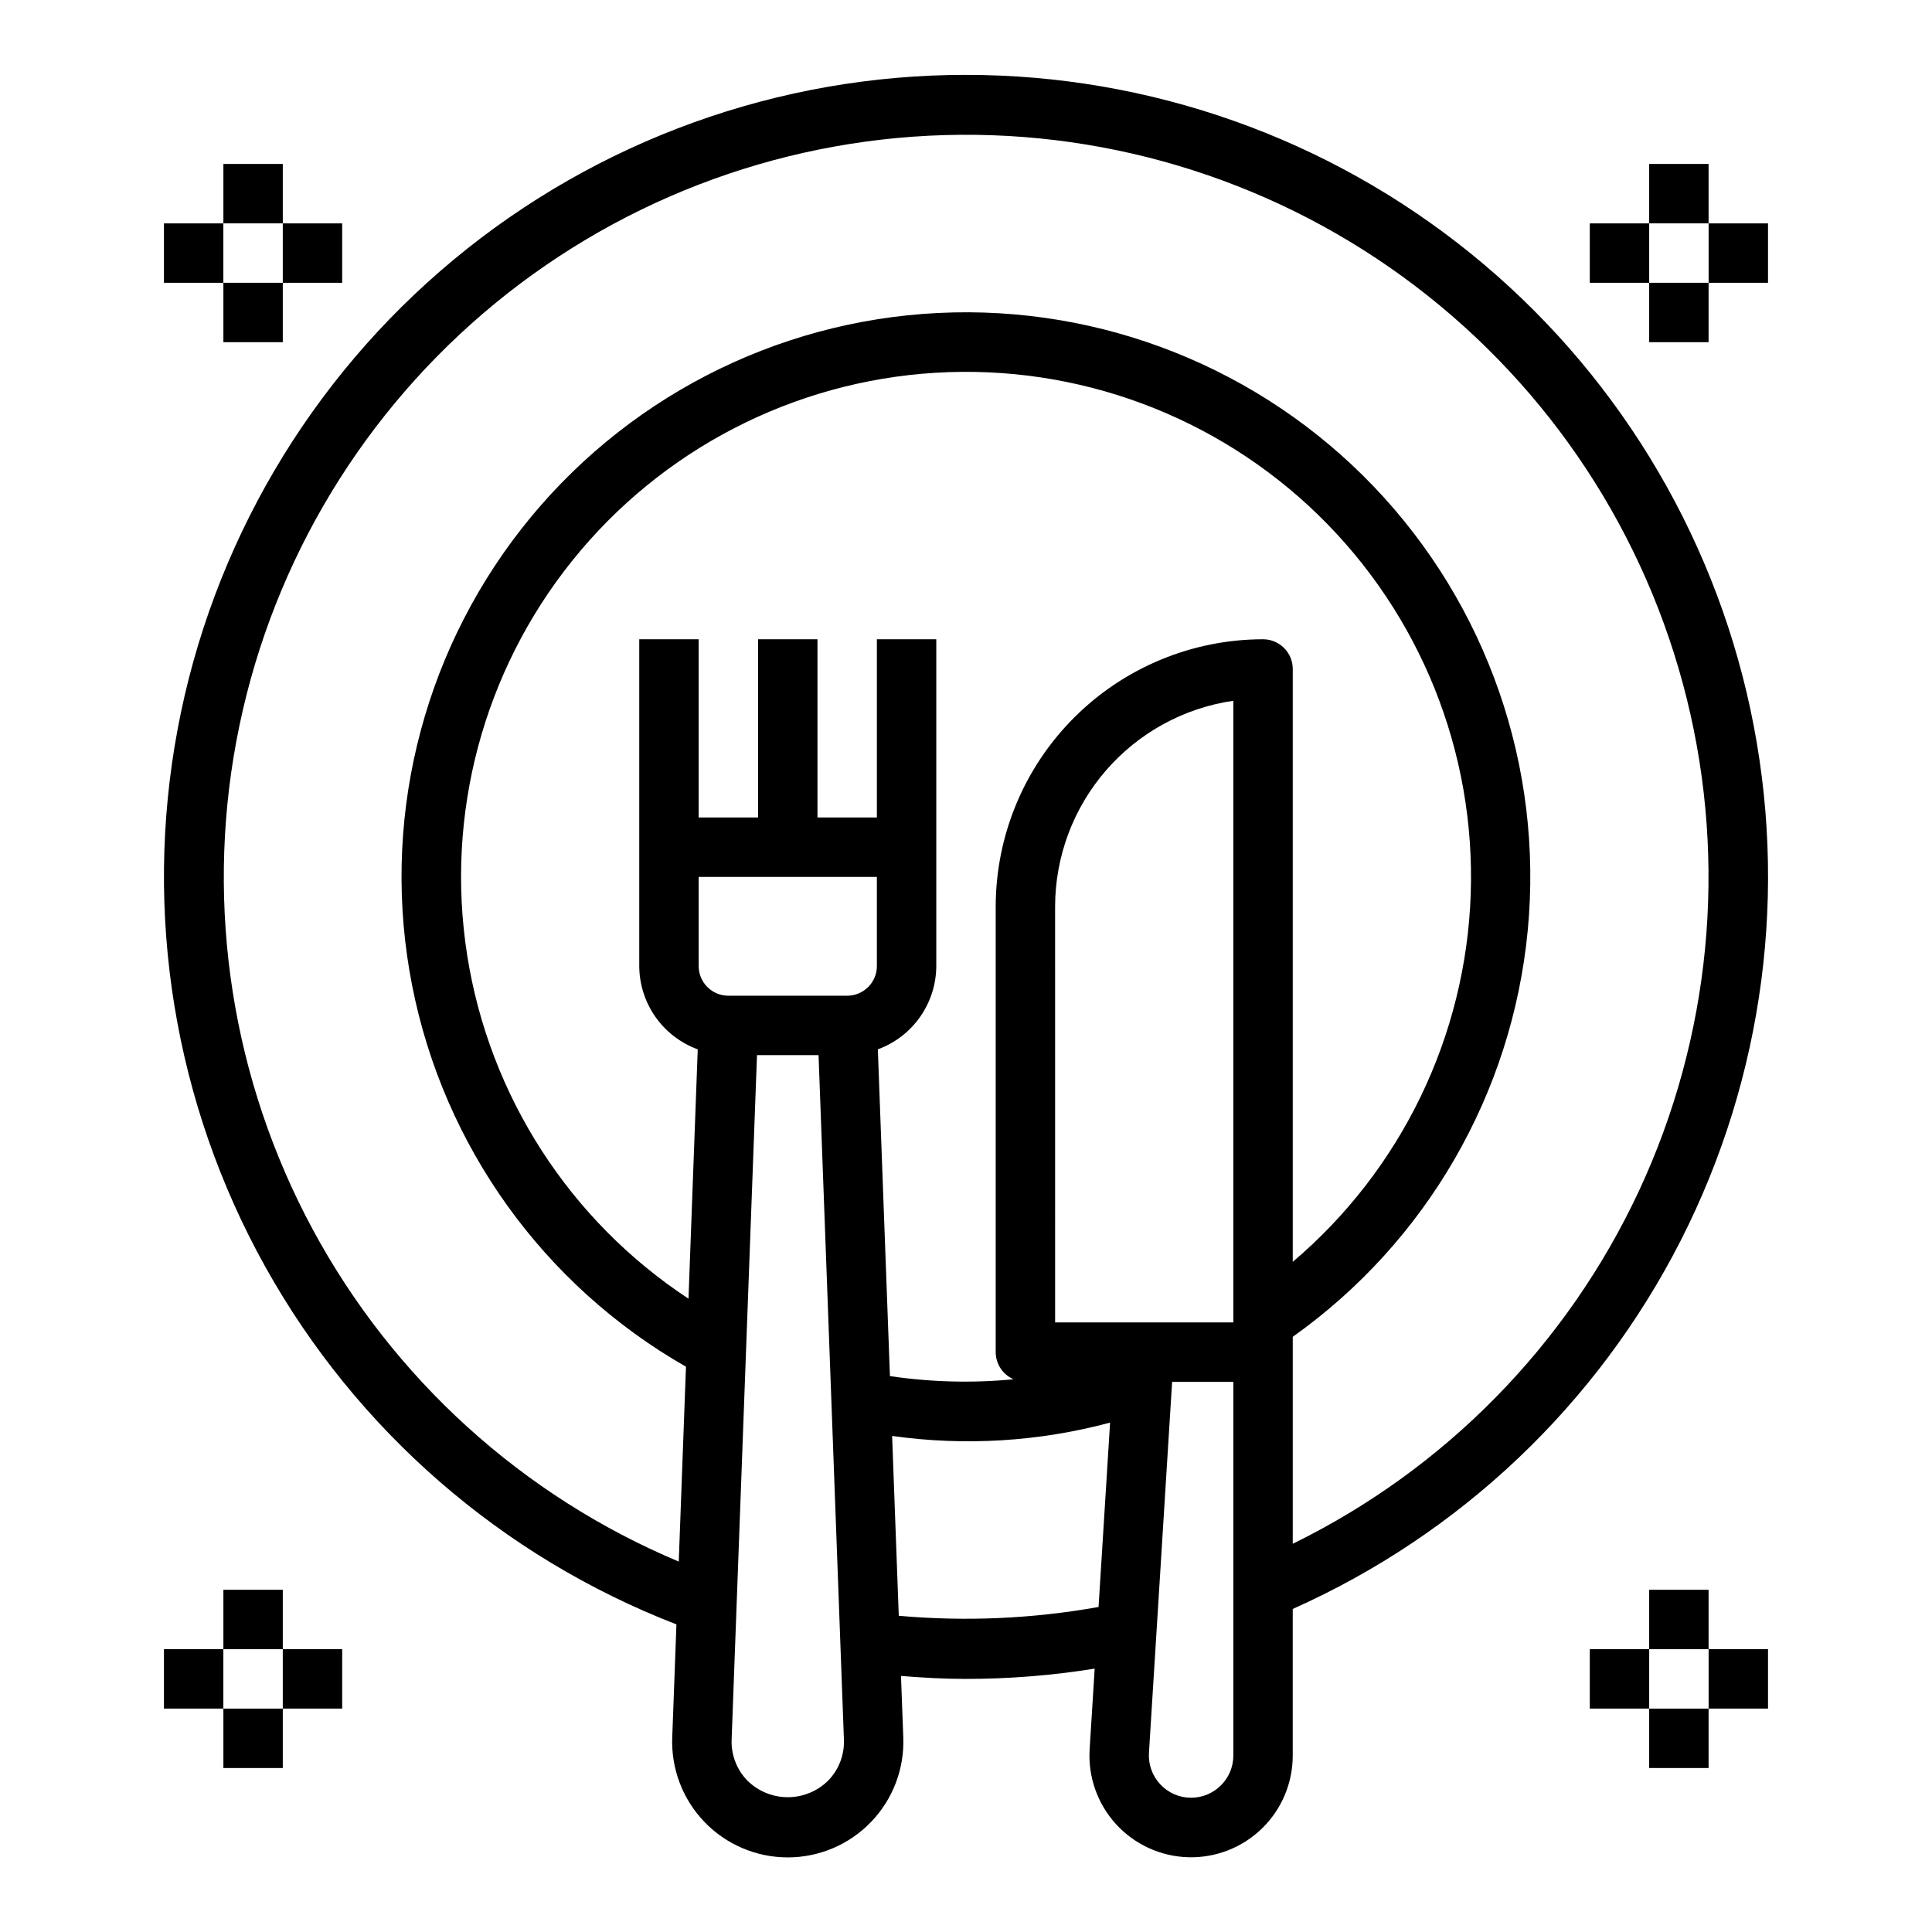 <?xml version="1.0" encoding="UTF-8"?>
<!-- The Best Svg Icon site in the world: iconSvg.co, Visit us! https://iconsvg.co -->
<svg fill="#000000" width="800px" height="800px" version="1.1" viewBox="144 144 512 512" xmlns="http://www.w3.org/2000/svg">
 <g>
  <path d="m400 163.84c-49.594-0.016-97.633 17.316-135.79 48.992-38.156 31.676-64.035 75.703-73.145 124.45s-0.879 99.152 23.266 142.47c24.145 43.32 62.68 76.832 108.93 94.723l-1.109 29.914c-0.328 8.328 2.754 16.43 8.527 22.438 5.777 6.008 13.754 9.402 22.086 9.402 8.336 0 16.309-3.394 22.086-9.402 5.777-6.008 8.855-14.109 8.527-22.438l-0.605-16.246c5.731 0.465 11.477 0.789 17.223 0.789l0.004-0.004c11.422 0.004 22.824-0.91 34.102-2.723l-1.332 21.332c-0.465 7.285 2.043 14.441 6.949 19.844 4.91 5.398 11.797 8.574 19.09 8.805 7.293 0.227 14.367-2.512 19.605-7.594 5.234-5.082 8.188-12.07 8.176-19.367v-38.836c44.461-19.82 80.77-54.305 102.85-97.688 22.078-43.383 28.594-93.035 18.453-140.64-10.141-47.609-36.32-90.297-74.164-120.91-37.84-30.621-85.051-47.32-133.73-47.305zm23.617 330.62-0.004-110.21c0.02-13.246 4.797-26.047 13.469-36.059 8.672-10.016 20.656-16.574 33.766-18.484v164.75h-47.234zm55.105-181.05h-0.004c-18.785 0.02-36.793 7.492-50.074 20.773s-20.754 31.293-20.773 50.074v118.08c0.012 3.117 1.863 5.938 4.723 7.188-10.914 1.047-21.91 0.762-32.754-0.844l-3.203-86.594h-0.004c4.531-1.656 8.441-4.664 11.211-8.613 2.769-3.949 4.266-8.652 4.281-13.473v-86.594h-15.742v47.23h-15.746v-47.23h-15.742v47.23h-15.746v-47.23h-15.742v86.594c0.02 4.824 1.512 9.527 4.285 13.477 2.769 3.949 6.684 6.953 11.215 8.609l-2.449 66.078c-31.496-20.719-52.793-53.766-58.648-91.012-5.859-37.246 4.266-75.23 27.887-104.62 23.617-29.387 58.535-47.449 96.168-49.742 37.633-2.297 74.488 11.391 101.5 37.691 27.016 26.305 41.68 62.781 40.391 100.46-1.289 37.68-18.414 73.07-47.164 97.461v-157.12c0-2.086-0.828-4.09-2.305-5.566-1.477-1.477-3.481-2.305-5.566-2.305zm-149.57 86.594v-23.617h47.23v23.617h0.004c0 2.086-0.828 4.09-2.305 5.566-1.477 1.477-3.481 2.305-5.566 2.305h-31.488c-4.348 0-7.875-3.523-7.875-7.871zm34.336 215.86 0.004-0.004c-2.852 2.832-6.707 4.418-10.723 4.418s-7.871-1.586-10.723-4.418c-2.816-2.902-4.32-6.836-4.156-10.879l6.723-181.36h16.312l6.723 181.36c0.164 4.043-1.336 7.977-4.156 10.879zm18.695-43.668-1.762-47.656h0.004c19.293 2.719 38.938 1.516 57.758-3.535l-3.055 48.863v-0.004c-17.465 3.129-35.27 3.914-52.941 2.332zm88.668 37.031c-0.008 6.176-5.016 11.184-11.195 11.191-3.09 0-6.043-1.277-8.156-3.531-2.117-2.25-3.207-5.277-3.016-8.363l6.141-98.312h16.227zm15.742-56.074v-54.883c35.41-25.152 58.137-64.453 62.273-107.69 4.141-43.234-10.719-86.133-40.715-117.55-29.996-31.41-72.164-48.23-115.54-46.09-43.379 2.141-83.688 23.031-110.45 57.242-26.754 34.211-37.32 78.367-28.945 120.98 8.375 42.617 34.859 79.488 72.574 101.03l-1.914 51.641c-41.438-17.398-75.668-48.461-97-88.02-21.328-39.559-28.473-85.23-20.238-129.41 8.234-44.18 31.348-84.211 65.496-113.43 34.148-29.223 77.27-45.867 122.2-47.172 44.926-1.305 88.941 12.812 124.73 40.004 35.785 27.188 61.184 65.812 71.965 109.44 10.785 43.633 6.301 89.637-12.695 130.37-19 40.73-51.375 73.727-91.734 93.5z"/>
  <path d="m203.2 187.45h15.742v15.742h-15.742z"/>
  <path d="m187.45 203.2h15.742v15.742h-15.742z"/>
  <path d="m218.94 203.2h15.742v15.742h-15.742z"/>
  <path d="m203.2 218.94h15.742v15.742h-15.742z"/>
  <path d="m581.05 187.45h15.742v15.742h-15.742z"/>
  <path d="m565.31 203.2h15.742v15.742h-15.742z"/>
  <path d="m596.8 203.2h15.742v15.742h-15.742z"/>
  <path d="m581.05 218.94h15.742v15.742h-15.742z"/>
  <path d="m203.2 565.31h15.742v15.742h-15.742z"/>
  <path d="m187.45 581.05h15.742v15.742h-15.742z"/>
  <path d="m218.94 581.05h15.742v15.742h-15.742z"/>
  <path d="m203.2 596.8h15.742v15.742h-15.742z"/>
  <path d="m581.05 565.31h15.742v15.742h-15.742z"/>
  <path d="m565.31 581.05h15.742v15.742h-15.742z"/>
  <path d="m596.8 581.05h15.742v15.742h-15.742z"/>
  <path d="m581.05 596.8h15.742v15.742h-15.742z"/>
 </g>
</svg>